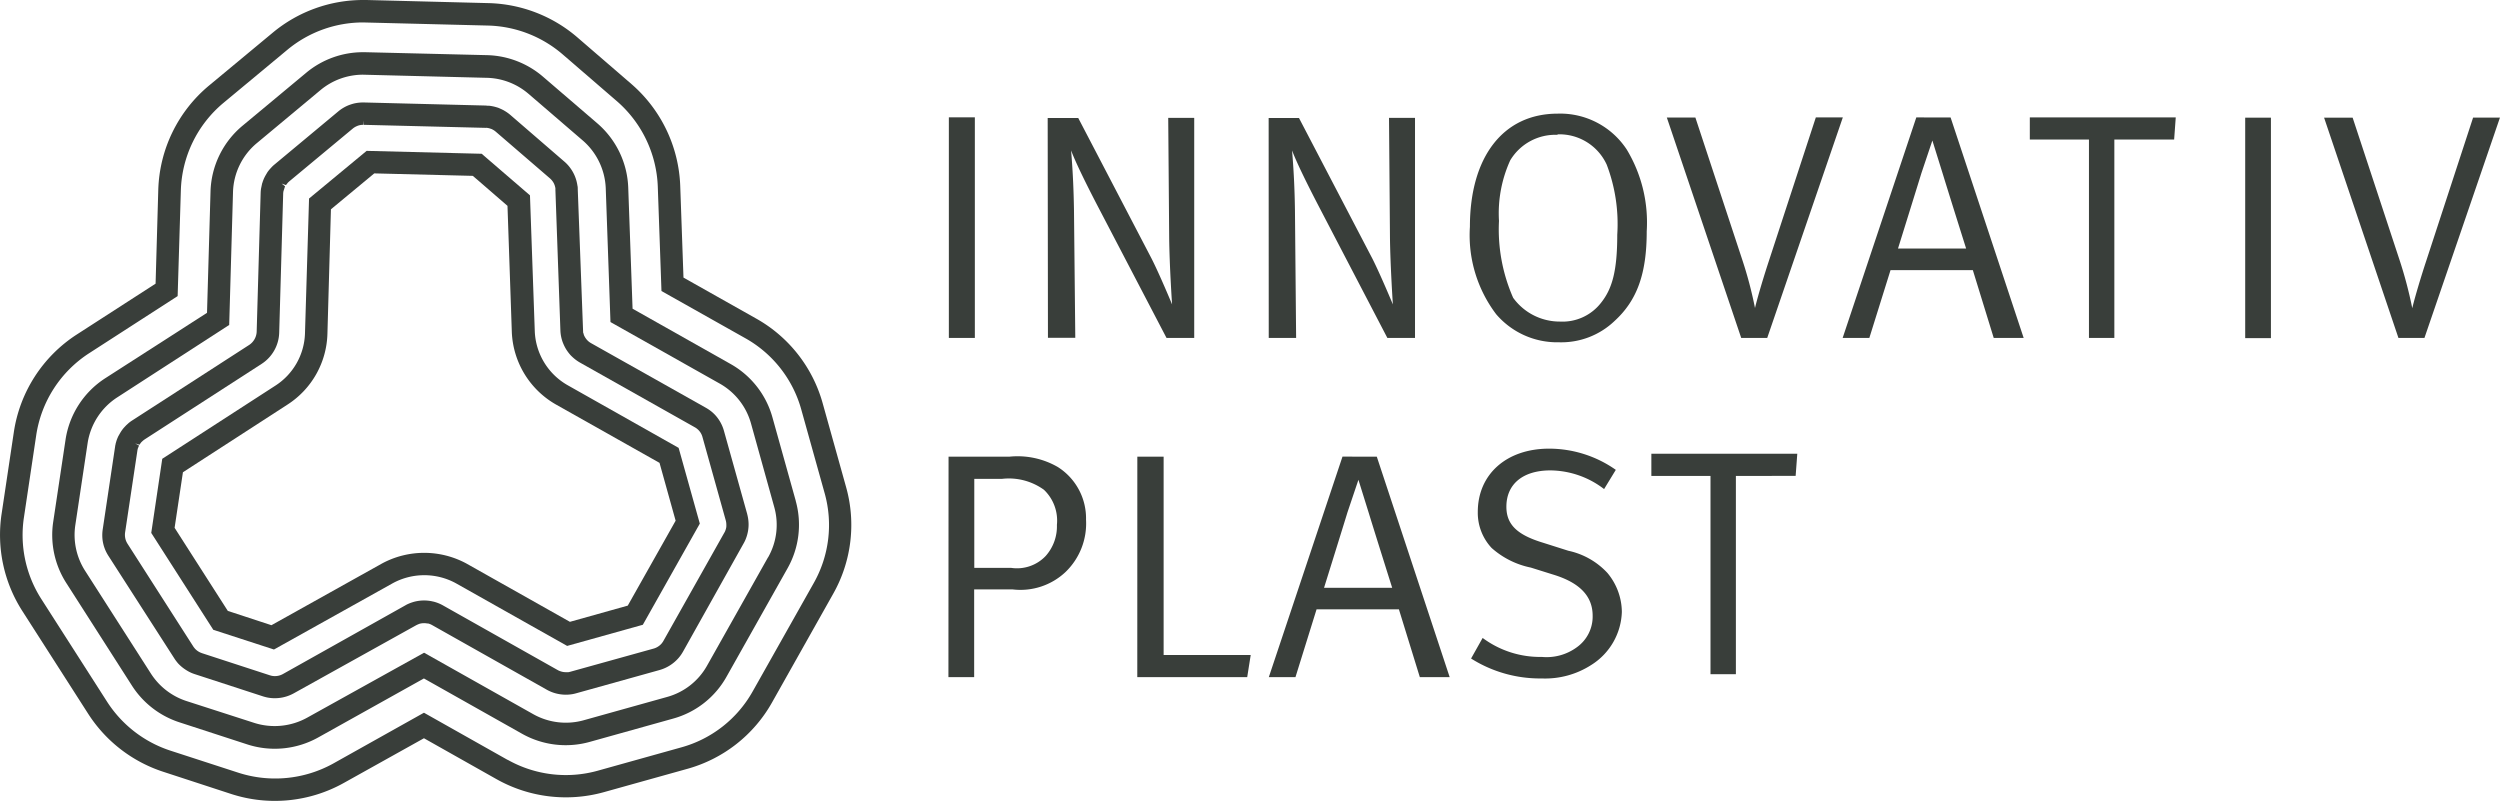 <?xml version="1.0" encoding="utf-8"?>
<svg xmlns="http://www.w3.org/2000/svg" viewBox="0 0 577.01 184.88">
  <defs>
    <style>.cls-1{fill:#393e3a;}</style>
  </defs>
  <g id="Layer_2" data-name="Layer 2">
    <g id="Layer_1-2" data-name="Layer 1">
      <g id="Group_25" data-name="Group 25">
        <path id="Path_5" data-name="Path 5" class="cls-1" d="M219,27.08H225V78H219Zm22.81.15h7.05l16.91,32.42c1.86,3.64,4.75,10.61,4.75,10.61s-.6-8.76-.67-15.43l-.22-27.62h6V78h-6.39L253,46.89c-2.38-4.6-4.75-9.42-5.79-12.17.37,4.31.59,8.76.67,13.8l.3,29.45h-6.31Zm51,0h7l16.92,32.42c1.85,3.64,4.75,10.61,4.75,10.61s-.59-8.76-.67-15.43l-.22-27.62h6V78h-6.38L304,46.89c-2.38-4.6-4.75-9.42-5.79-12.17.37,4.31.6,8.76.67,13.8L299.15,78h-6.32Zm66.66-1a18.37,18.37,0,0,1,16,8.3,32.58,32.58,0,0,1,4.6,18.85c0,9.79-2.22,15.95-7.42,20.7A17.82,17.82,0,0,1,359.79,79a18.52,18.52,0,0,1-14.47-6.48,30.19,30.19,0,0,1-6.06-20.17c0-16.18,7.71-26.12,20.25-26.12Zm0,4.89A12.14,12.14,0,0,0,348.57,37a29.52,29.52,0,0,0-2.6,14,39.15,39.15,0,0,0,3.27,17.73,13.27,13.27,0,0,0,10.82,5.49,11.25,11.25,0,0,0,9.5-4.38c2.53-3.19,3.71-7.28,3.71-15.65a38.5,38.5,0,0,0-2.43-16.18,12,12,0,0,0-11.33-7Zm25.24-4h6.59l10.76,32.64a92.52,92.52,0,0,1,3,11.33c.29-1.26,1.33-5.12,3.12-10.61l10.92-33.38h6.23L407.88,78h-6Zm65.5,0L467.07,78h-6.91l-4.82-15.65h-19L431.45,78h-6.16l17-50.9ZM438.06,57.36h15.73s-4-12.69-5.34-17.07L446,32.43l-2.52,7.5c-.3,1-5.41,17.42-5.41,17.42Zm30.43-30.27h33.68l-.37,5.12H488V78h-5.86V32.2H468.49Zm49.71.07h5.94V78.05H518.2Zm18.21,0H543l10.76,32.65a96.12,96.12,0,0,1,3,11.32c.29-1.26,1.33-5.11,3.12-10.6l10.92-33.39H577L559.57,78h-6ZM218.93,105.4H233a18.57,18.57,0,0,1,11.13,2.38,14,14,0,0,1,6.53,12.16,15.54,15.54,0,0,1-4.75,12.1,15.17,15.17,0,0,1-12.17,4h-8.9v20.24h-5.94Zm5.94,5.12v20.55h8.53a9.12,9.12,0,0,0,7.94-2.74,10.27,10.27,0,0,0,2.6-7.19,9.81,9.81,0,0,0-3-8.1,13.82,13.82,0,0,0-9.64-2.52Zm37.63-5.12h6.07v45.77h20.1l-.81,5.12H262.49Zm55.27,0,16.82,50.88H327.7l-4.83-15.65h-19L299,156.28h-6.15l17-50.89ZM305.6,135.66h15.72s-4-12.68-5.34-17.06l-2.45-7.86L311,118.25c-.29,1-5.41,17.43-5.41,17.43Zm67.3-27.16-2.67,4.38a20.6,20.6,0,0,0-12.39-4.31c-6.38,0-10.16,3.19-10.16,8.38,0,4.08,2.42,6.48,8.45,8.31l5.86,1.86a17.19,17.19,0,0,1,9,5.11,14.21,14.21,0,0,1,3.34,9,15,15,0,0,1-7.05,12.24,19.66,19.66,0,0,1-11.42,3.12,29.82,29.82,0,0,1-16.33-4.6l2.67-4.75a22.19,22.19,0,0,0,13.65,4.38,11.81,11.81,0,0,0,8.09-2.23,8.7,8.7,0,0,0,3.65-7.28c0-4.53-3-7.64-9.13-9.5L353.32,131a19.42,19.42,0,0,1-9.05-4.53,11.89,11.89,0,0,1-3.19-8.31c0-8.68,6.61-14.61,16.47-14.61a26.79,26.79,0,0,1,15.38,4.89Zm8.24-3.78h33.68l-.38,5.12H400.65v45.77h-5.86V109.84H381.14Zm-208.66,14L167.1,99.48A8.9,8.9,0,0,0,165,95.72q-.3-.31-.63-.6a9.56,9.56,0,0,0-1.44-1L136.4,79.19a3.62,3.62,0,0,1-.41-.27,3.27,3.27,0,0,1-.35-.3l-.17-.18a3.92,3.92,0,0,1-.65-1l-.09-.23c0-.16-.1-.31-.14-.47l-1.24-33c0-.31,0-.62-.08-.92a8.92,8.92,0,0,0-1.75-4.18,7.8,7.8,0,0,0-.59-.7,8.14,8.14,0,0,0-.67-.64L117.77,26.51a9.23,9.23,0,0,0-1.3-.92l-.13-.08c-.15-.09-.32-.17-.48-.25s-.46-.21-.69-.31-.48-.17-.73-.24a9.49,9.49,0,0,0-1.5-.3c-.25,0-.51,0-.76-.05L84,23.65h-.21a9.33,9.33,0,0,0-2.17.26,10.88,10.88,0,0,0-1.36.46,9,9,0,0,0-2.17,1.33L63.32,38a6.1,6.1,0,0,0-.59.55l-.2.21-.41.46-.2.26a3.72,3.72,0,0,0-.31.46l-.41.7c-.09.19-.19.37-.27.55s-.11.26-.15.36-.09.23-.14.38l-.09.28a1.68,1.68,0,0,0-.09.32l-.21,1a8.61,8.61,0,0,0-.09,1L59.24,76.6a3.85,3.85,0,0,1-1.71,3l-27,17.43a8.58,8.58,0,0,0-.84.61l-.24.22-.34.31-.43.46a6,6,0,0,0-.4.48l-.24.33c-.11.17-.22.34-.31.5l-.41.72c-.08.16-.15.33-.25.56l-.1.26c-.07.19-.12.37-.18.58s-.05.17-.08.26,0,.23-.08.34l-2.91,19.45a9,9,0,0,0,0,2.84,10.52,10.52,0,0,0,.26,1.11c.08.25.17.51.27.76a9.57,9.57,0,0,0,.74,1.42L40.26,152a7.55,7.55,0,0,0,.44.62c.15.19.32.41.49.59a9.29,9.29,0,0,0,1.13,1,10.5,10.5,0,0,0,1.27.81,8.25,8.25,0,0,0,1.41.59l15.69,5.11c.28.09.59.17.89.24a8.59,8.59,0,0,0,1.82.19h.05a8.86,8.86,0,0,0,3.51-.72,9,9,0,0,0,.83-.4L96.07,144.3l.33-.16.32-.13a3.45,3.45,0,0,1,.46-.12,4.14,4.14,0,0,1,.7-.06,3.35,3.35,0,0,1,.71.07l.22,0a3.74,3.74,0,0,1,.9.36l26.49,14.93a9,9,0,0,0,1.62.71,9.19,9.19,0,0,0,2.75.44,8.93,8.93,0,0,0,1.55-.13,7.88,7.88,0,0,0,.87-.2l19.26-5.37a9.07,9.07,0,0,0,4.36-2.77q.28-.33.54-.69c.17-.24.32-.49.47-.74l14-25a7.68,7.68,0,0,0,.41-.81,8.81,8.81,0,0,0,.53-1.65,6.6,6.6,0,0,0,.15-.87,8,8,0,0,0,.06-1.38,9.19,9.19,0,0,0-.32-2.09ZM46.32,150.64l-.3-.14a4.59,4.59,0,0,1-.52-.33,4.91,4.91,0,0,1-.48-.43l-.21-.26a2.48,2.48,0,0,1-.19-.26l-15.2-23.74a4.25,4.25,0,0,1-.31-.6,2.83,2.83,0,0,1-.11-.31,3.94,3.94,0,0,1-.13-1.66L31.71,104a4.1,4.1,0,0,1,.1-.48l.28-.68-.9-.5,1,.31.25-.36.19-.24.4-.37.35-.26L60.36,84a8.88,8.88,0,0,0,4.08-7.23l.92-32.11a3.33,3.33,0,0,1,.07-.54L65.79,43,65,42.37l1,.35.46-.58.28-.26L81.43,29.67a3.81,3.81,0,0,1,.91-.55,3.73,3.73,0,0,1,.56-.2,4,4,0,0,1,.91-.11v-1l.09,1,28.18.7a1.77,1.77,0,0,1,.33,0,4.26,4.26,0,0,1,.62.13l.3.1a1.48,1.48,0,0,1,.29.12l.29.16.26.17.25.2,12.5,10.77a3.63,3.63,0,0,1,.28.27,3.47,3.47,0,0,1,.25.29,4,4,0,0,1,.41.65,4,4,0,0,1,.33,1.09c0,.13,0,.26,0,.41l1.15,32.36a8.93,8.93,0,0,0,.55,2.8c.07.18.15.36.22.53a10.47,10.47,0,0,0,.52,1,10.32,10.32,0,0,0,1,1.35,5.29,5.29,0,0,0,.41.41,9.11,9.11,0,0,0,1.83,1.37l26.5,14.93a3.2,3.2,0,0,1,.61.43,2,2,0,0,1,.26.24,4,4,0,0,1,.45.57,3.64,3.64,0,0,1,.44,1l5.38,19.25a3.66,3.66,0,0,1,.13.87,5.42,5.42,0,0,1,0,.57,2.38,2.38,0,0,1-.06.37,4.41,4.41,0,0,1-.23.7,2,2,0,0,1-.17.32l-14.07,25a2,2,0,0,1-.2.31,3.15,3.15,0,0,1-.22.29,3.8,3.8,0,0,1-1,.81,3.57,3.57,0,0,1-.81.34l-19.31,5.37-.36.08a5.84,5.84,0,0,1-.73,0,3.54,3.54,0,0,1-1.07-.19,3.39,3.39,0,0,1-.68-.29l-26.49-14.93a8.92,8.92,0,0,0-2.13-.86l-.55-.12a9,9,0,0,0-3.36,0,8.08,8.08,0,0,0-1.1.29,7.15,7.15,0,0,0-.77.29,6.15,6.15,0,0,0-.81.41L65.28,155.58a3.78,3.78,0,0,1-2.6.39l-.37-.1-15.68-5.11Z"/>
        <path id="Path_6" data-name="Path 6" class="cls-1" d="M195.27,112.38l-5.38-19.26a32.34,32.34,0,0,0-15.37-19.6l-16.77-9.45L157,42.89a32.66,32.66,0,0,0-11.28-23.51L133.23,8.6A32.68,32.68,0,0,0,112.79.72L84.61,0H83.8A32.63,32.63,0,0,0,63,7.5L48.29,19.71A32.54,32.54,0,0,0,36.53,43.83l-.62,21.64L17.73,77.2A32.55,32.55,0,0,0,3.19,99.76L.36,118.67A32.53,32.53,0,0,0,5.14,141l15.21,23.74a32.58,32.58,0,0,0,17.33,13.39l15.7,5.13a32.64,32.64,0,0,0,25.95-2.54l18.52-10.33,16.76,9.45a32.66,32.66,0,0,0,24.74,3l19.26-5.38a32.34,32.34,0,0,0,19.6-15.37l14.07-25A32.3,32.3,0,0,0,195.27,112.38Zm-78.12,63-19.3-10.88-21,11.76A27.68,27.68,0,0,1,55,178.34l-15.7-5.1A27.51,27.51,0,0,1,24.74,162L9.52,138.23a27.33,27.33,0,0,1-4-18.79l2.83-18.92a27.35,27.35,0,0,1,12.23-19L41,68.34,41.74,44a27.36,27.36,0,0,1,9.88-20.29L66.34,11.48a27.38,27.38,0,0,1,17.47-6.3l28.87.72a27.46,27.46,0,0,1,17.17,6.64l12.48,10.77a27.44,27.44,0,0,1,9.49,19.76l.85,24.1L172,78.05a27.19,27.19,0,0,1,12.94,16.48l5.38,19.26a27.2,27.2,0,0,1-2.51,20.79l-14.09,25a27.18,27.18,0,0,1-16.49,12.92l-19.26,5.38a27.38,27.38,0,0,1-20.79-2.51Z"/>
        <path id="Path_7" data-name="Path 7" class="cls-1" d="M183.67,115.62l-5.38-19.26A20.39,20.39,0,0,0,168.6,84L146,71.25l-1-27.94a20.53,20.53,0,0,0-7.1-14.81L125.36,17.73a20.62,20.62,0,0,0-12.88-5L84.3,12.05h-.51a20.47,20.47,0,0,0-13.1,4.73L56,29a20.5,20.5,0,0,0-7.41,15.2l-.81,28L24.26,87.32a20.5,20.5,0,0,0-9.14,14.21l-2.84,18.92a20.53,20.53,0,0,0,3,14.08l15.19,23.74a20.55,20.55,0,0,0,10.93,8.44l15.67,5.1a20.57,20.57,0,0,0,16.35-1.59l24.42-13.63,22.66,12.77a20.56,20.56,0,0,0,15.58,1.88l19.26-5.38a20.29,20.29,0,0,0,12.35-9.68l14.07-25a20.45,20.45,0,0,0,1.89-15.59Zm-6.4,13-14.07,25a15.19,15.19,0,0,1-9.23,7.24l-19.26,5.38a15.35,15.35,0,0,1-11.64-1.41L97.88,150.65l-27,15a15.51,15.51,0,0,1-12.22,1.19L43,161.79a15.42,15.42,0,0,1-8.16-6.31l-15.2-23.74a15.35,15.35,0,0,1-2.26-10.52l2.84-18.92A15.34,15.34,0,0,1,27.1,91.69L52.9,75l.88-30.69A15.27,15.27,0,0,1,59.32,33L74,20.77a15.33,15.33,0,0,1,9.79-3.53l28.57.72A15.33,15.33,0,0,1,122,21.67l12.5,10.75a15.38,15.38,0,0,1,5.31,11.06l1.09,30.85,25.19,14.19a15.26,15.26,0,0,1,7.25,9.24L178.69,117a15.17,15.17,0,0,1-1.41,11.64Z"/>
        <path id="Path_8" data-name="Path 8" class="cls-1" d="M156.63,103.37,131,88.9a15,15,0,0,1-7.57-12.44l-1.11-31.37-11.15-9.6-26.55-.67-13.29,11L70.39,77A14.88,14.88,0,0,1,63.57,89L37.45,105.89,34.91,123l14.32,22.36,14,4.55,27.42-15.3a15.23,15.23,0,0,1,14.56,0l25.69,14.47,17.47-4.88,13.15-23.35Zm-25.09,40.15L107.72,130.1a20.51,20.51,0,0,0-19.63,0l-25.44,14.2L52.58,141,40.3,121.82,42.22,109,66.4,93.35a20.06,20.06,0,0,0,9.17-16.28l.81-28.76,10-8.29,22.75.57,8,6.92,1,29.13A20.18,20.18,0,0,0,128.4,93.41l23.82,13.42,3.72,13.35-11.05,19.6Z"/>
      </g>
    </g>
  </g>
</svg>